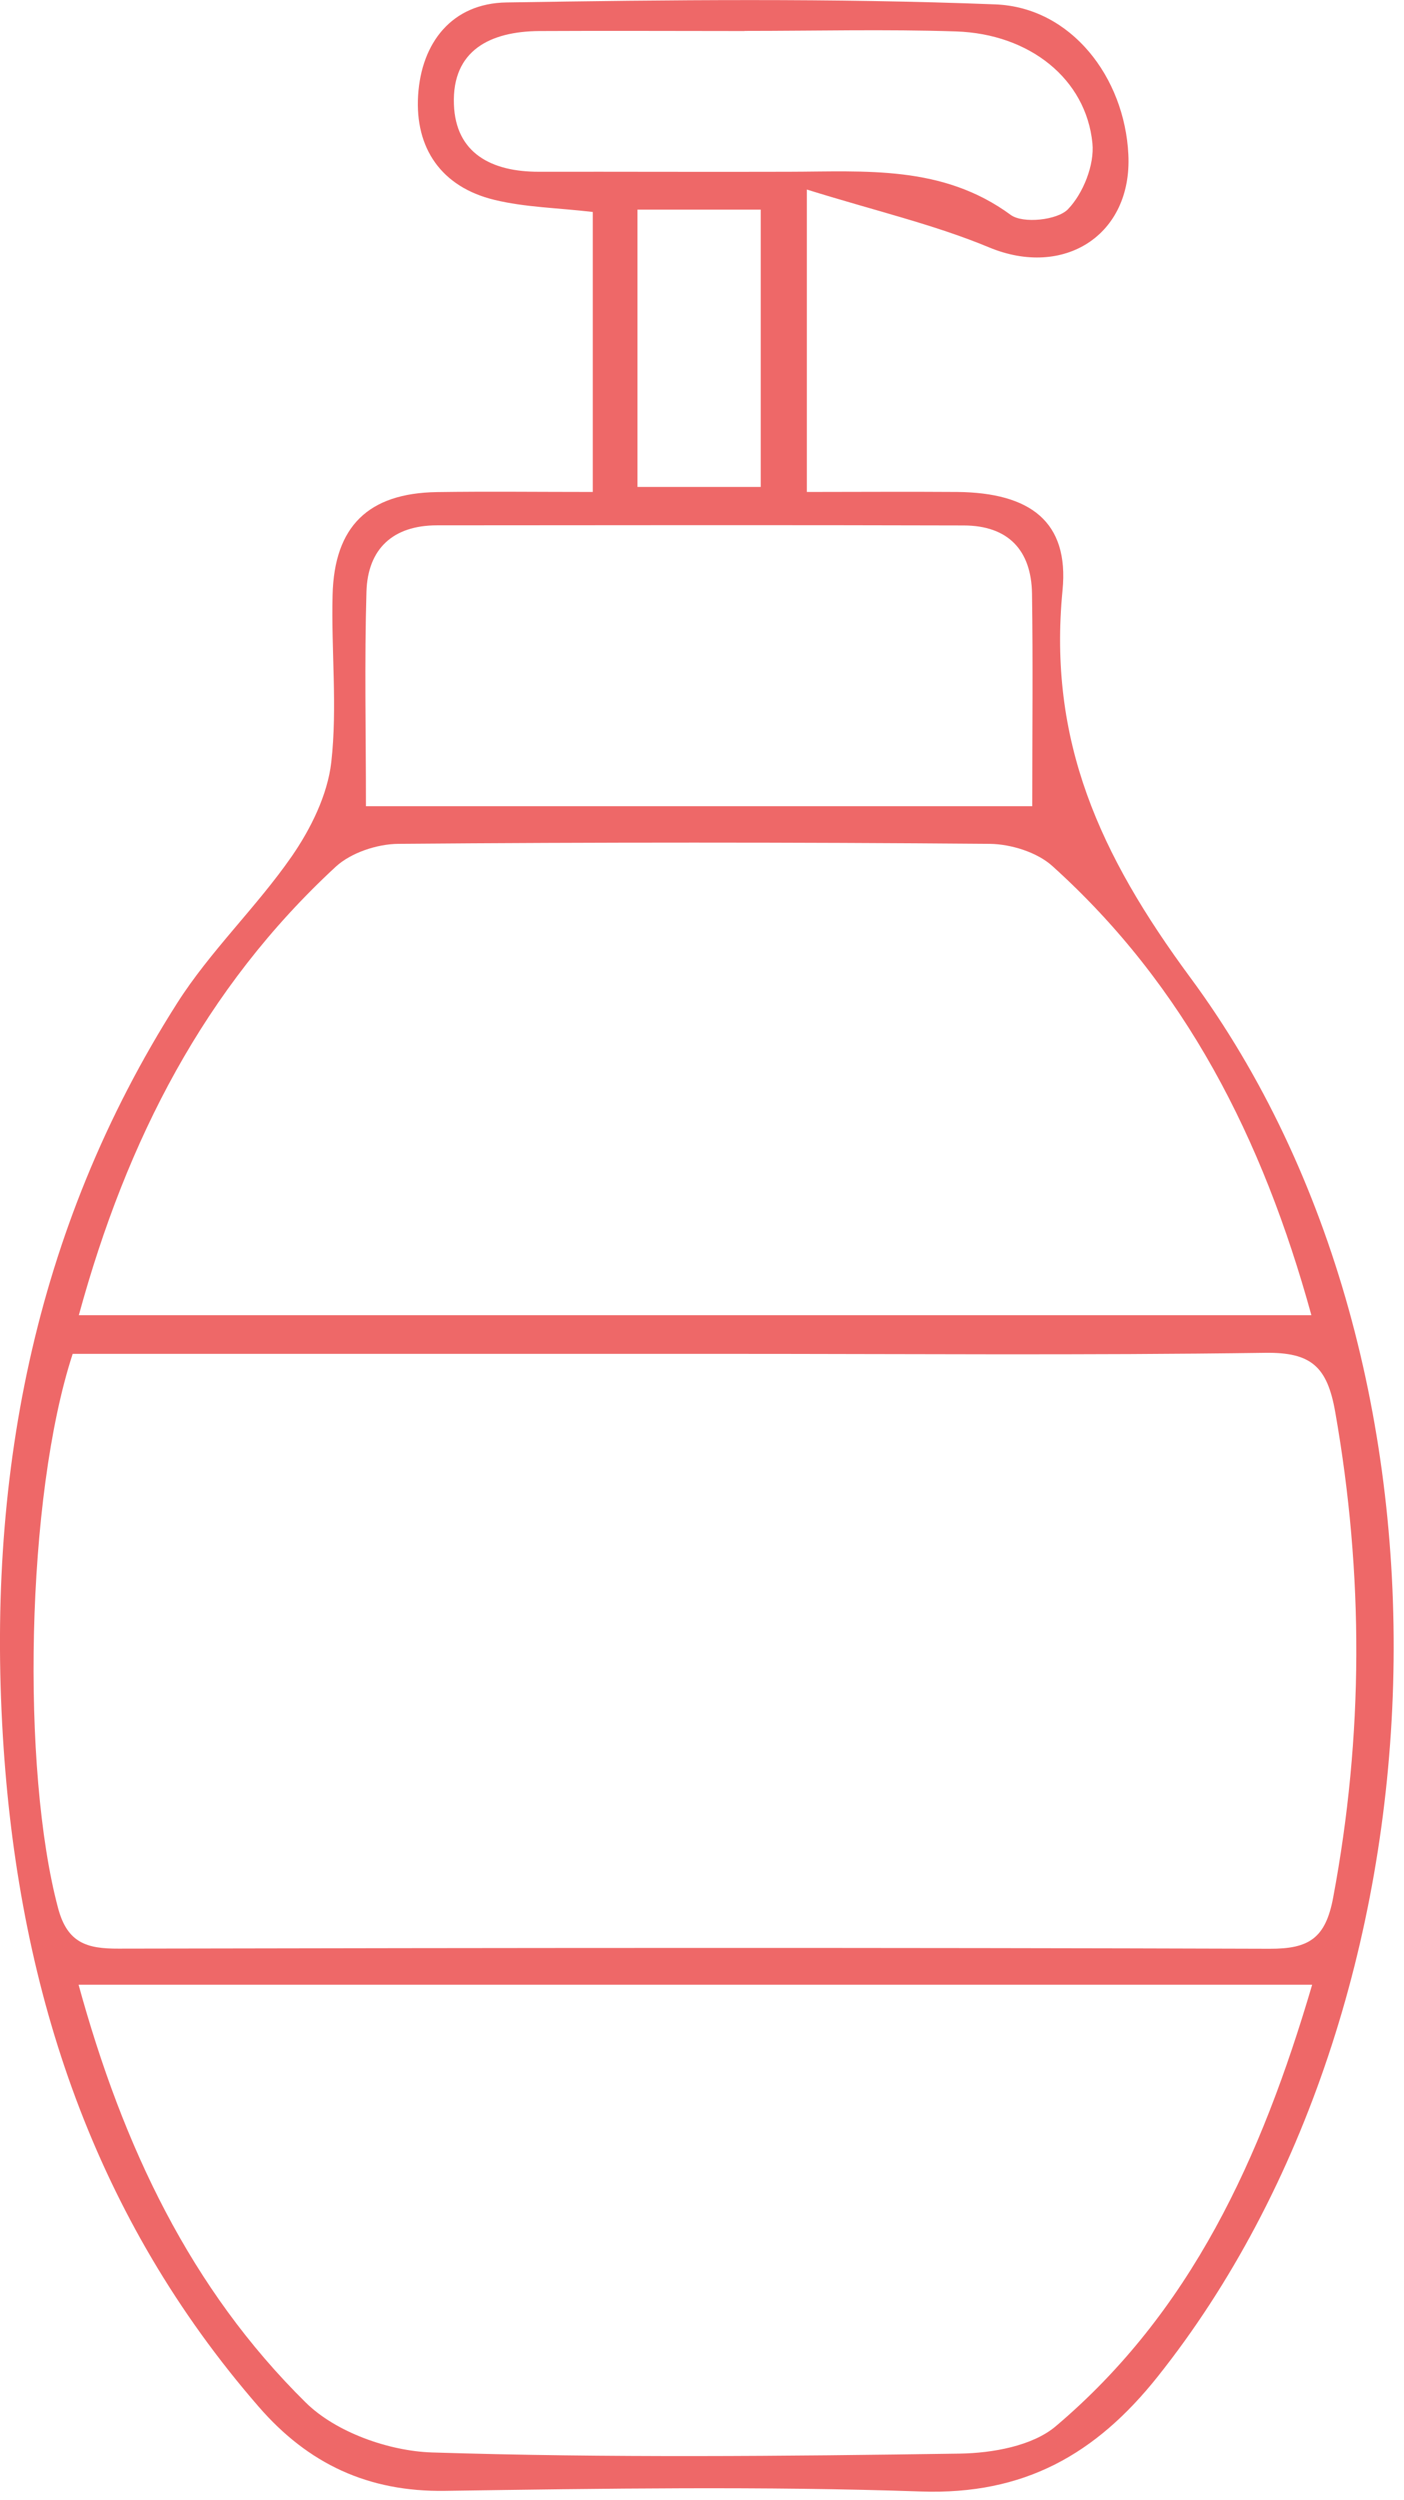<?xml version="1.0" encoding="UTF-8"?> <svg xmlns="http://www.w3.org/2000/svg" width="109" height="194" viewBox="0 0 109 194" fill="none"><g clip-path="url(#clip0_143_227)"><path d="M46.02 38.18V16.45C43.28 16.13 40.76 16.09 38.38 15.51C34.26 14.51 32.21 11.5 32.46 7.41C32.71 3.31 35.09 0.25 39.33 0.19C51.98 -0.01 64.64 -0.15 77.27 0.34C83.17 0.57 87.31 6.01 87.6 11.99C87.91 18.25 82.59 21.61 76.79 19.2C72.51 17.42 67.93 16.36 62.64 14.71V38.18C66.46 38.18 70.39 38.15 74.32 38.18C79.97 38.24 83.01 40.47 82.49 45.81C81.36 57.48 85.34 66.29 92.42 75.88C114.83 106.23 112.82 155.62 89.88 184.44C85.06 190.5 79.48 193.63 71.52 193.36C59.21 192.94 46.87 193.13 34.55 193.31C28.59 193.4 23.94 191.22 20.1 186.8C7.34 172.13 1.57 154.72 0.28 135.64C-1.11 115.03 2.53 95.49 13.76 77.84C16.33 73.8 19.91 70.41 22.65 66.46C24.13 64.32 25.43 61.69 25.72 59.15C26.2 54.88 25.71 50.5 25.82 46.18C25.95 40.84 28.6 38.28 33.9 38.19C37.85 38.13 41.81 38.18 46.03 38.18H46.02ZM5.64 105.08C2.01 116.19 1.64 137.33 4.51 148.09C5.23 150.8 6.76 151.24 9.2 151.23C38.99 151.17 68.78 151.14 98.57 151.24C101.62 151.25 102.91 150.43 103.5 147.27C105.86 134.69 105.88 122.19 103.66 109.58C103.04 106.05 101.79 104.94 98.22 104.99C84.24 105.19 70.26 105.07 56.28 105.07C39.49 105.07 22.69 105.07 5.64 105.07V105.08ZM6.1 154.03C9.55 166.6 14.8 177.65 23.74 186.46C26.07 188.76 30.18 190.22 33.53 190.33C47.18 190.76 60.85 190.62 74.51 190.42C77.04 190.38 80.15 189.83 81.96 188.3C92.47 179.41 97.91 167.5 101.87 154.03H6.1ZM101.81 102.07C98.03 88.35 92.02 76.52 81.71 67.22C80.52 66.14 78.49 65.51 76.84 65.49C61.54 65.36 46.23 65.36 30.93 65.49C29.28 65.5 27.24 66.18 26.06 67.27C15.89 76.67 9.84 88.46 6.12 102.07H101.82H101.81ZM80.14 62.56C80.14 56.69 80.2 51.38 80.12 46.07C80.07 42.69 78.26 40.79 74.83 40.78C61.2 40.74 47.56 40.76 33.93 40.77C30.52 40.77 28.55 42.58 28.45 45.92C28.29 51.36 28.41 56.81 28.41 62.57H80.15L80.14 62.56ZM57.8 2.41C52.49 2.41 47.18 2.38 41.86 2.41C38.08 2.44 35.09 3.89 35.24 8.09C35.37 11.92 38.19 13.33 41.81 13.33C48.28 13.32 54.76 13.35 61.23 13.33C67.19 13.32 73.17 12.79 78.47 16.68C79.41 17.37 82.09 17.09 82.91 16.24C84.09 15.02 84.98 12.79 84.81 11.11C84.31 6.12 79.93 2.63 74.23 2.44C68.76 2.26 63.27 2.4 57.8 2.4V2.41ZM49.49 16.27V37.79H59.06V16.27H49.49Z" fill="#EE6868"></path></g><defs><clipPath id="clip0_143_227"><rect width="108.21" height="193.39" fill="white"></rect></clipPath></defs></svg> 